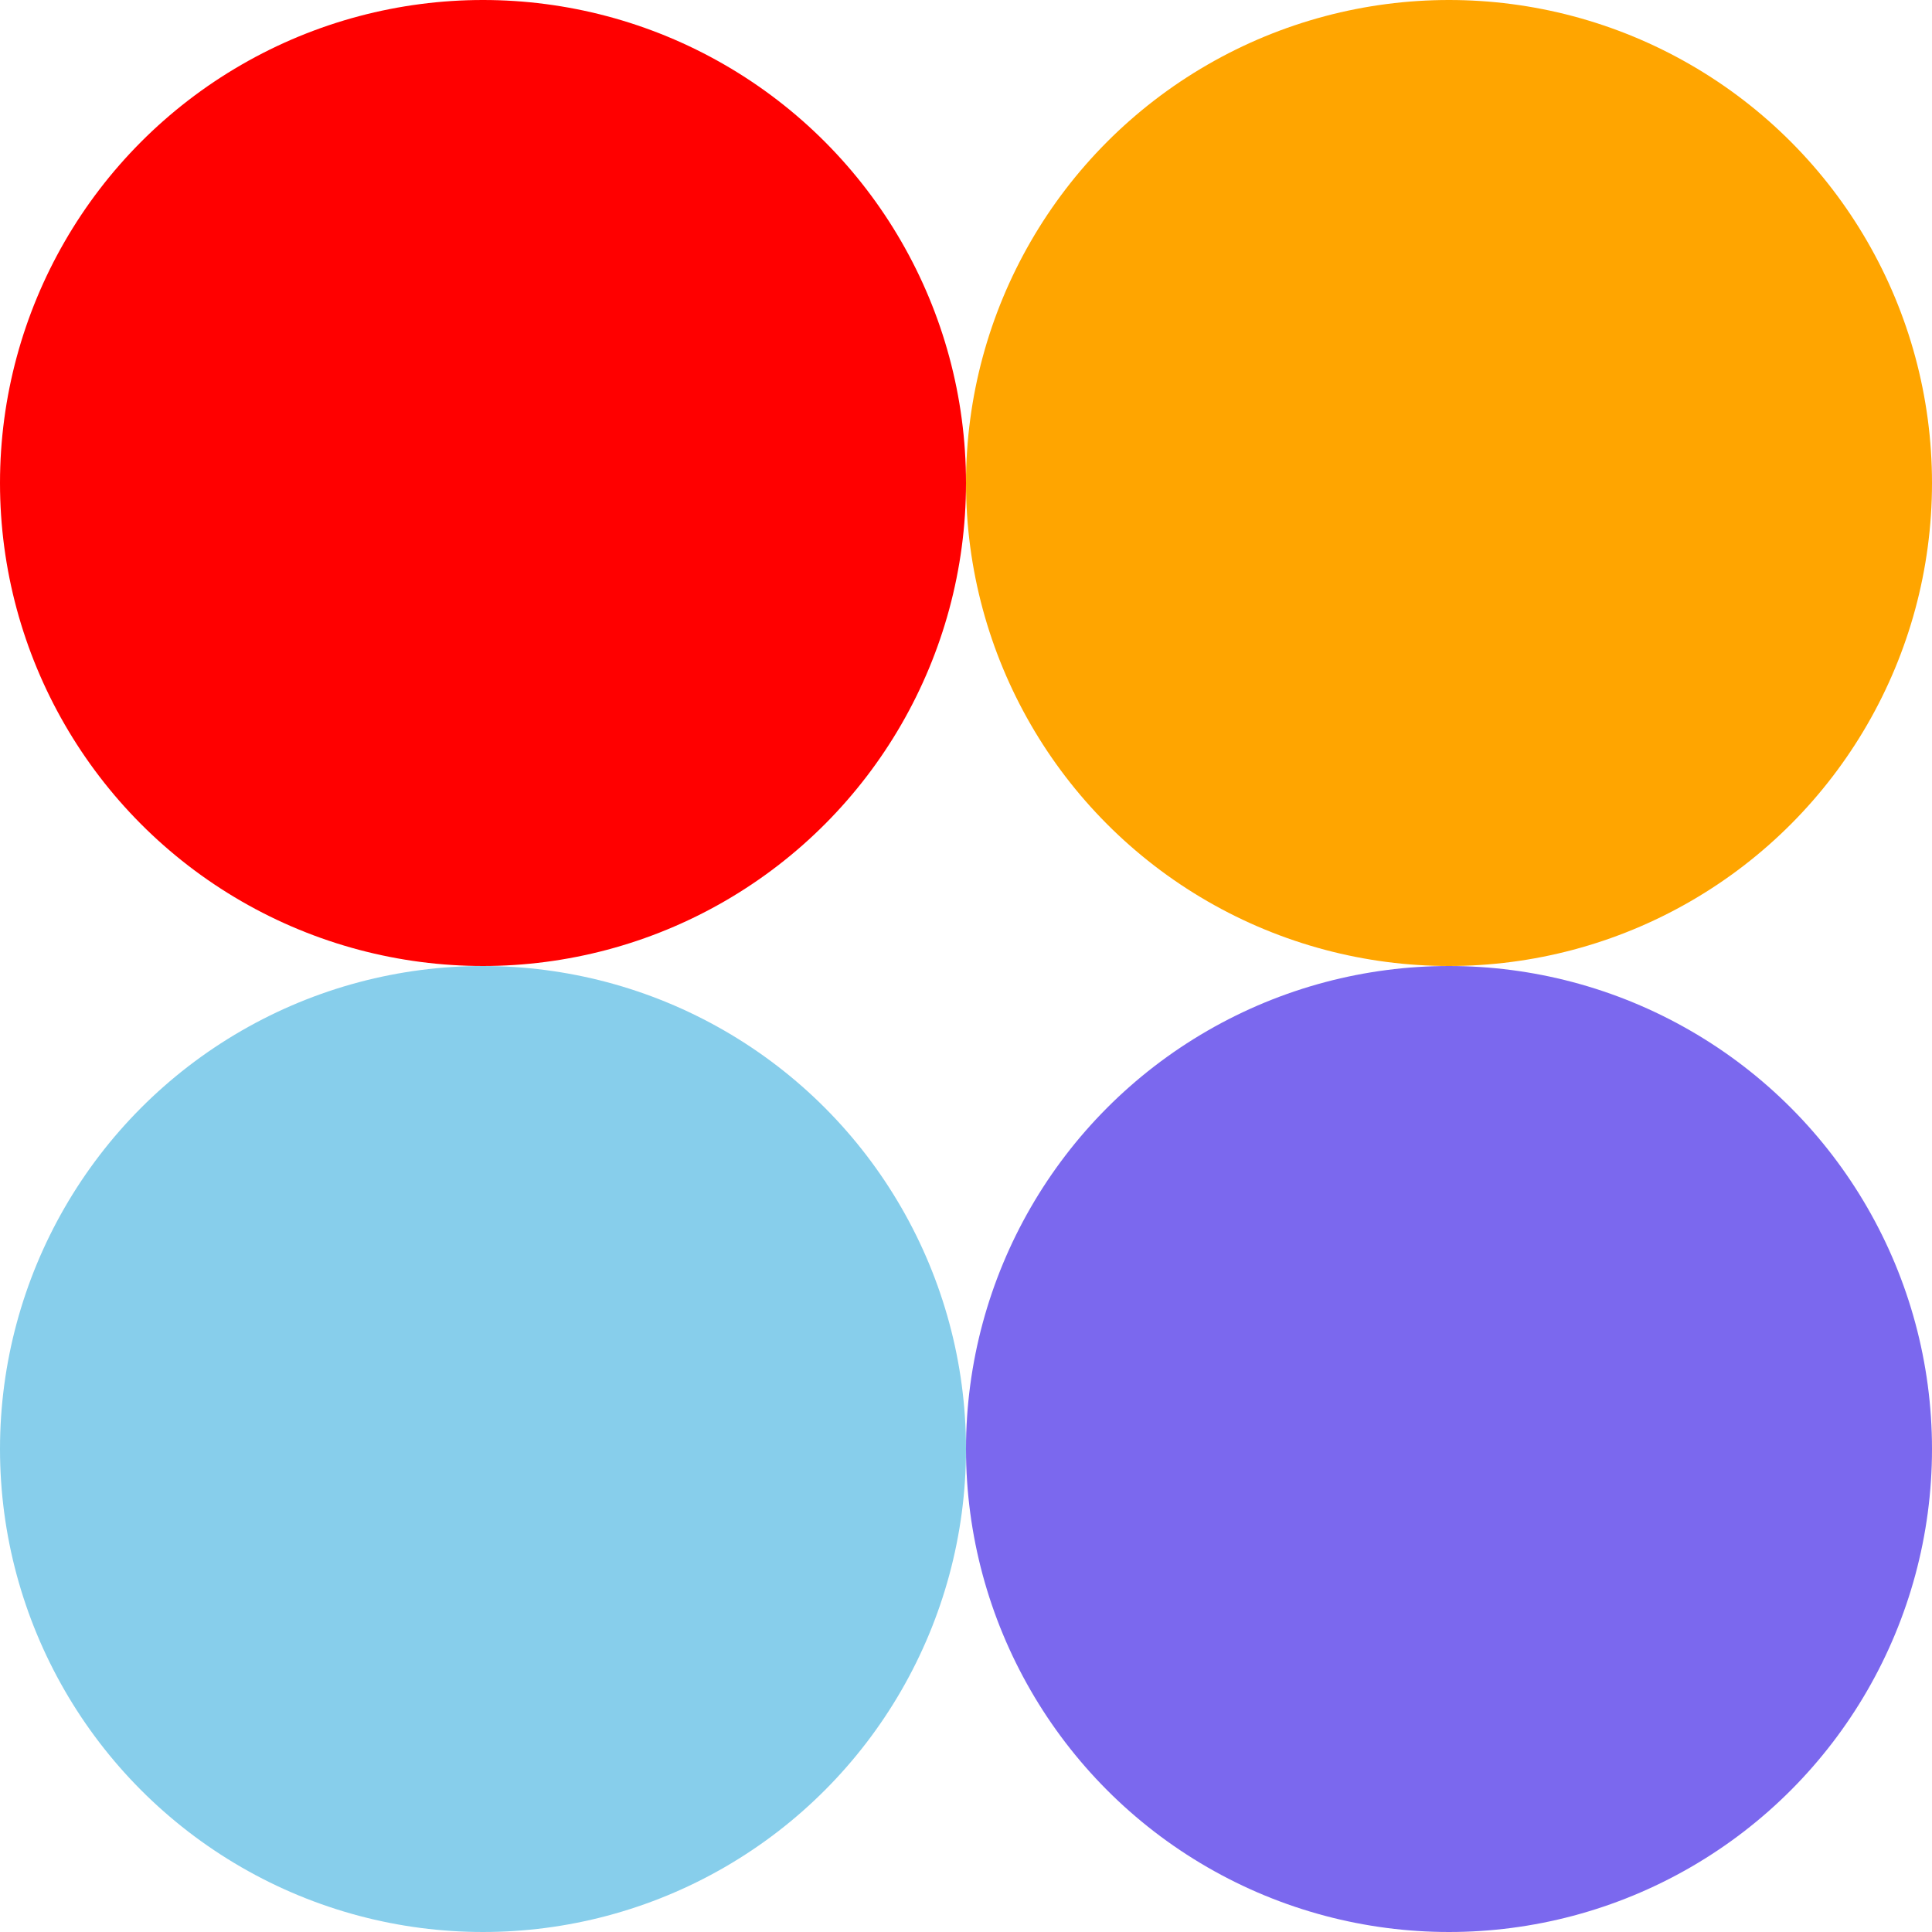 <svg viewBox="0 0 12 12" xmlns="http://www.w3.org/2000/svg">
	<circle cx="3" cy="3" r="3" class="top-left" fill="#FF0000" />
	<circle cx="9" cy="3" r="3" class="top-right" fill="#ffa500" />
	<circle cx="3" cy="9" r="3" class="bottom-left" fill="#87ceeb" />
	<circle cx="9" cy="9" r="3" class="bottom-right" fill="#7b68ee" />
</svg>
